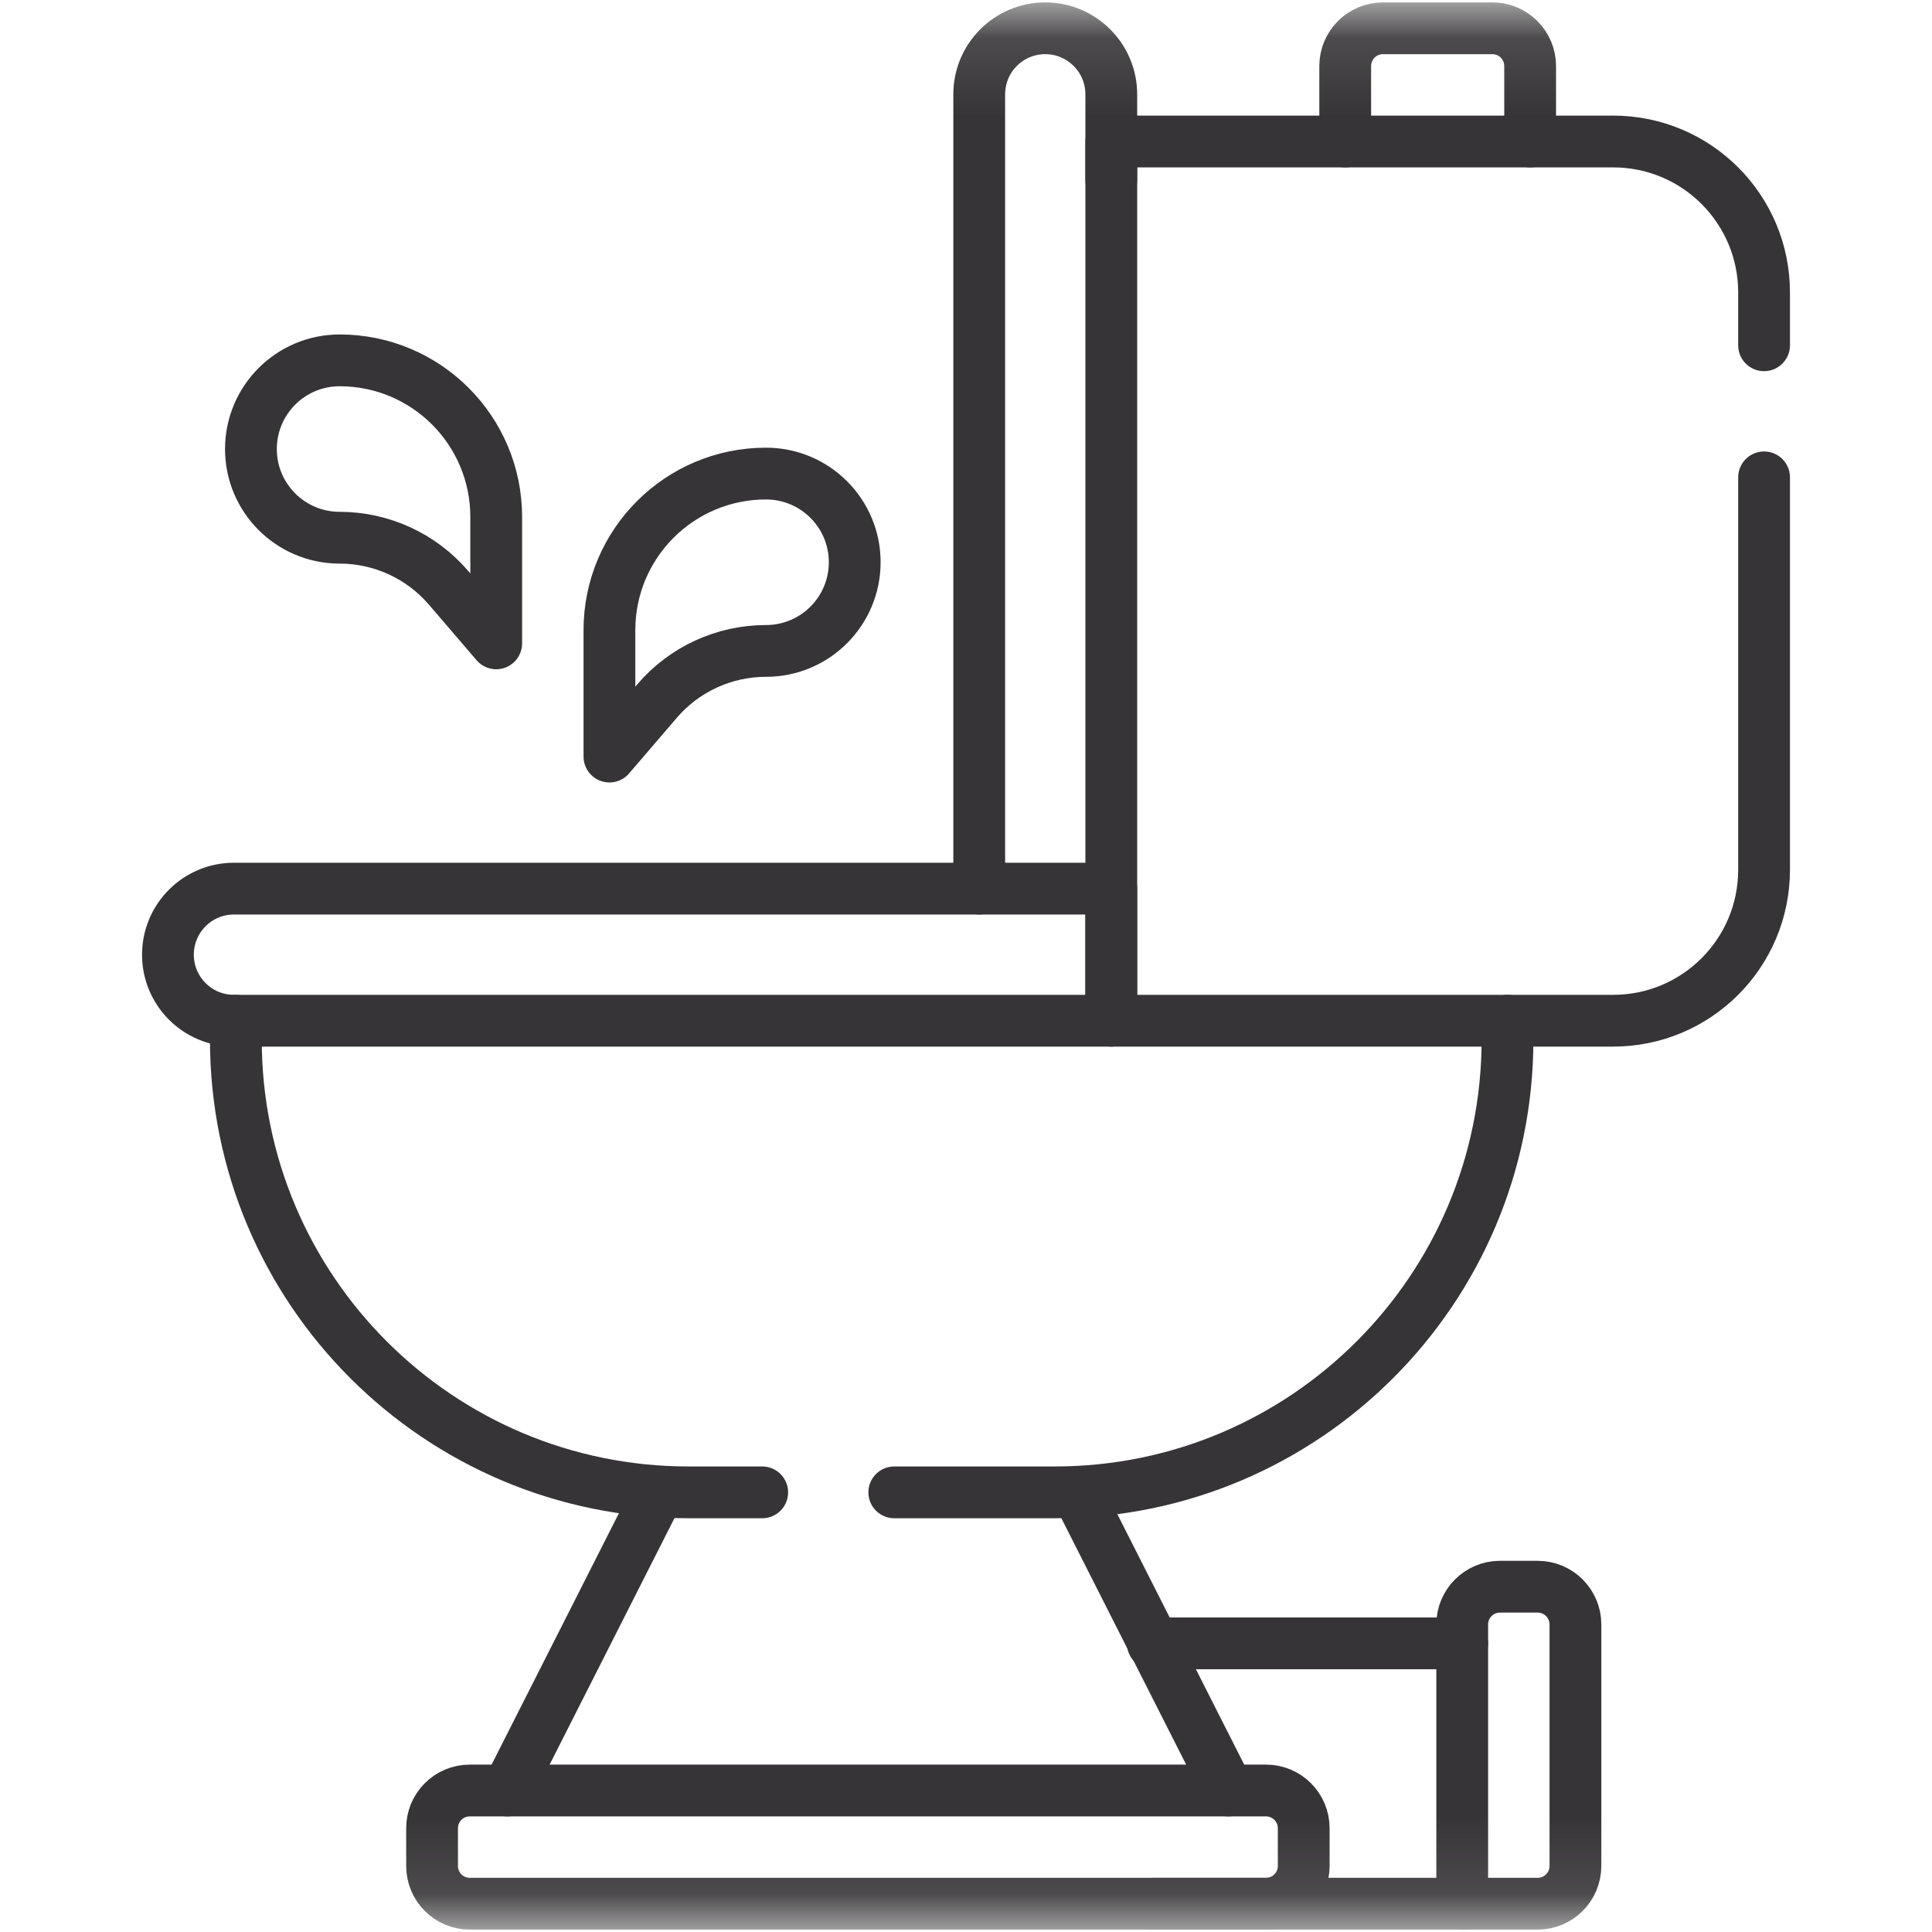 <svg xmlns="http://www.w3.org/2000/svg" fill="none" viewBox="0 0 25 25" height="25" width="25">
<mask height="25" width="25" y="0" x="0" maskUnits="userSpaceOnUse" style="mask-type:luminance" id="mask0_1028_236">
<path stroke-width="0.67" stroke="white" fill="white" d="M24.665 24.665V0.335H0.335V24.665H24.665Z"></path>
</mask>
<g mask="url(#mask0_1028_236)">
<path stroke-linejoin="round" stroke-linecap="round" stroke-miterlimit="10" stroke-width="0.67" stroke="#363436" d="M22.827 6.177V11.255C22.827 12.334 21.953 13.208 20.874 13.208H14.38V1.831H20.874C21.953 1.831 22.827 2.705 22.827 3.784V4.468"></path>
<path stroke-linejoin="round" stroke-linecap="round" stroke-miterlimit="10" stroke-width="0.67" stroke="#363436" d="M3.027 11.499H14.38V13.208H3.027C2.555 13.208 2.173 12.825 2.173 12.354C2.173 11.882 2.555 11.499 3.027 11.499Z"></path>
<path stroke-linejoin="round" stroke-linecap="round" stroke-miterlimit="10" stroke-width="0.67" stroke="#363436" d="M12.671 11.499V1.221C12.671 0.749 13.053 0.366 13.525 0.366C13.997 0.366 14.38 0.749 14.38 1.221V2.328"></path>
<path stroke-linejoin="round" stroke-linecap="round" stroke-miterlimit="10" stroke-width="0.67" stroke="#363436" d="M19.8 1.831V0.855C19.8 0.585 19.581 0.366 19.311 0.366H17.895C17.626 0.366 17.407 0.585 17.407 0.855V1.831"></path>
<path stroke-linejoin="round" stroke-linecap="round" stroke-miterlimit="10" stroke-width="0.67" stroke="#363436" d="M9.863 19.311H8.911C5.675 19.311 3.052 16.688 3.052 13.452V13.208"></path>
<path stroke-linejoin="round" stroke-linecap="round" stroke-miterlimit="10" stroke-width="0.67" stroke="#363436" d="M19.507 13.208V13.452C19.507 16.688 16.884 19.311 13.648 19.311H11.572"></path>
<path stroke-linejoin="round" stroke-linecap="round" stroke-miterlimit="10" stroke-width="0.67" stroke="#363436" d="M16.382 24.634H6.079C5.809 24.634 5.591 24.415 5.591 24.145V23.657C5.591 23.387 5.809 23.169 6.079 23.169H16.382C16.651 23.169 16.87 23.387 16.87 23.657V24.145C16.87 24.415 16.651 24.634 16.382 24.634Z"></path>
<path stroke-linejoin="round" stroke-linecap="round" stroke-miterlimit="10" stroke-width="0.67" stroke="#363436" d="M15.894 23.169L13.94 19.311"></path>
<path stroke-linejoin="round" stroke-linecap="round" stroke-miterlimit="10" stroke-width="0.67" stroke="#363436" d="M8.521 19.311L6.567 23.169"></path>
<path stroke-linejoin="round" stroke-linecap="round" stroke-miterlimit="10" stroke-width="0.67" stroke="#363436" d="M19.898 20.532H19.409C19.14 20.532 18.921 20.751 18.921 21.02V24.634H19.898C20.167 24.634 20.386 24.415 20.386 24.145V21.02C20.386 20.751 20.167 20.532 19.898 20.532Z"></path>
<path stroke-linejoin="round" stroke-linecap="round" stroke-miterlimit="10" stroke-width="0.67" stroke="#363436" d="M14.917 24.634H18.921"></path>
<path stroke-linejoin="round" stroke-linecap="round" stroke-miterlimit="10" stroke-width="0.67" stroke="#363436" d="M18.921 21.265H14.917"></path>
<path stroke-linejoin="round" stroke-linecap="round" stroke-miterlimit="10" stroke-width="0.67" stroke="#363436" d="M7.886 9.79V8.154C7.886 7.035 8.793 6.128 9.912 6.128C10.546 6.128 11.06 6.642 11.06 7.275C11.06 7.909 10.546 8.423 9.912 8.423C9.37 8.423 8.854 8.66 8.502 9.072L7.886 9.79Z"></path>
<path stroke-linejoin="round" stroke-linecap="round" stroke-miterlimit="10" stroke-width="0.67" stroke="#363436" d="M6.421 8.325V6.689C6.421 5.57 5.514 4.663 4.395 4.663C3.761 4.663 3.247 5.177 3.247 5.811C3.247 6.444 3.761 6.958 4.395 6.958C4.937 6.958 5.452 7.195 5.805 7.607L6.421 8.325Z"></path>
</g>
</svg>
